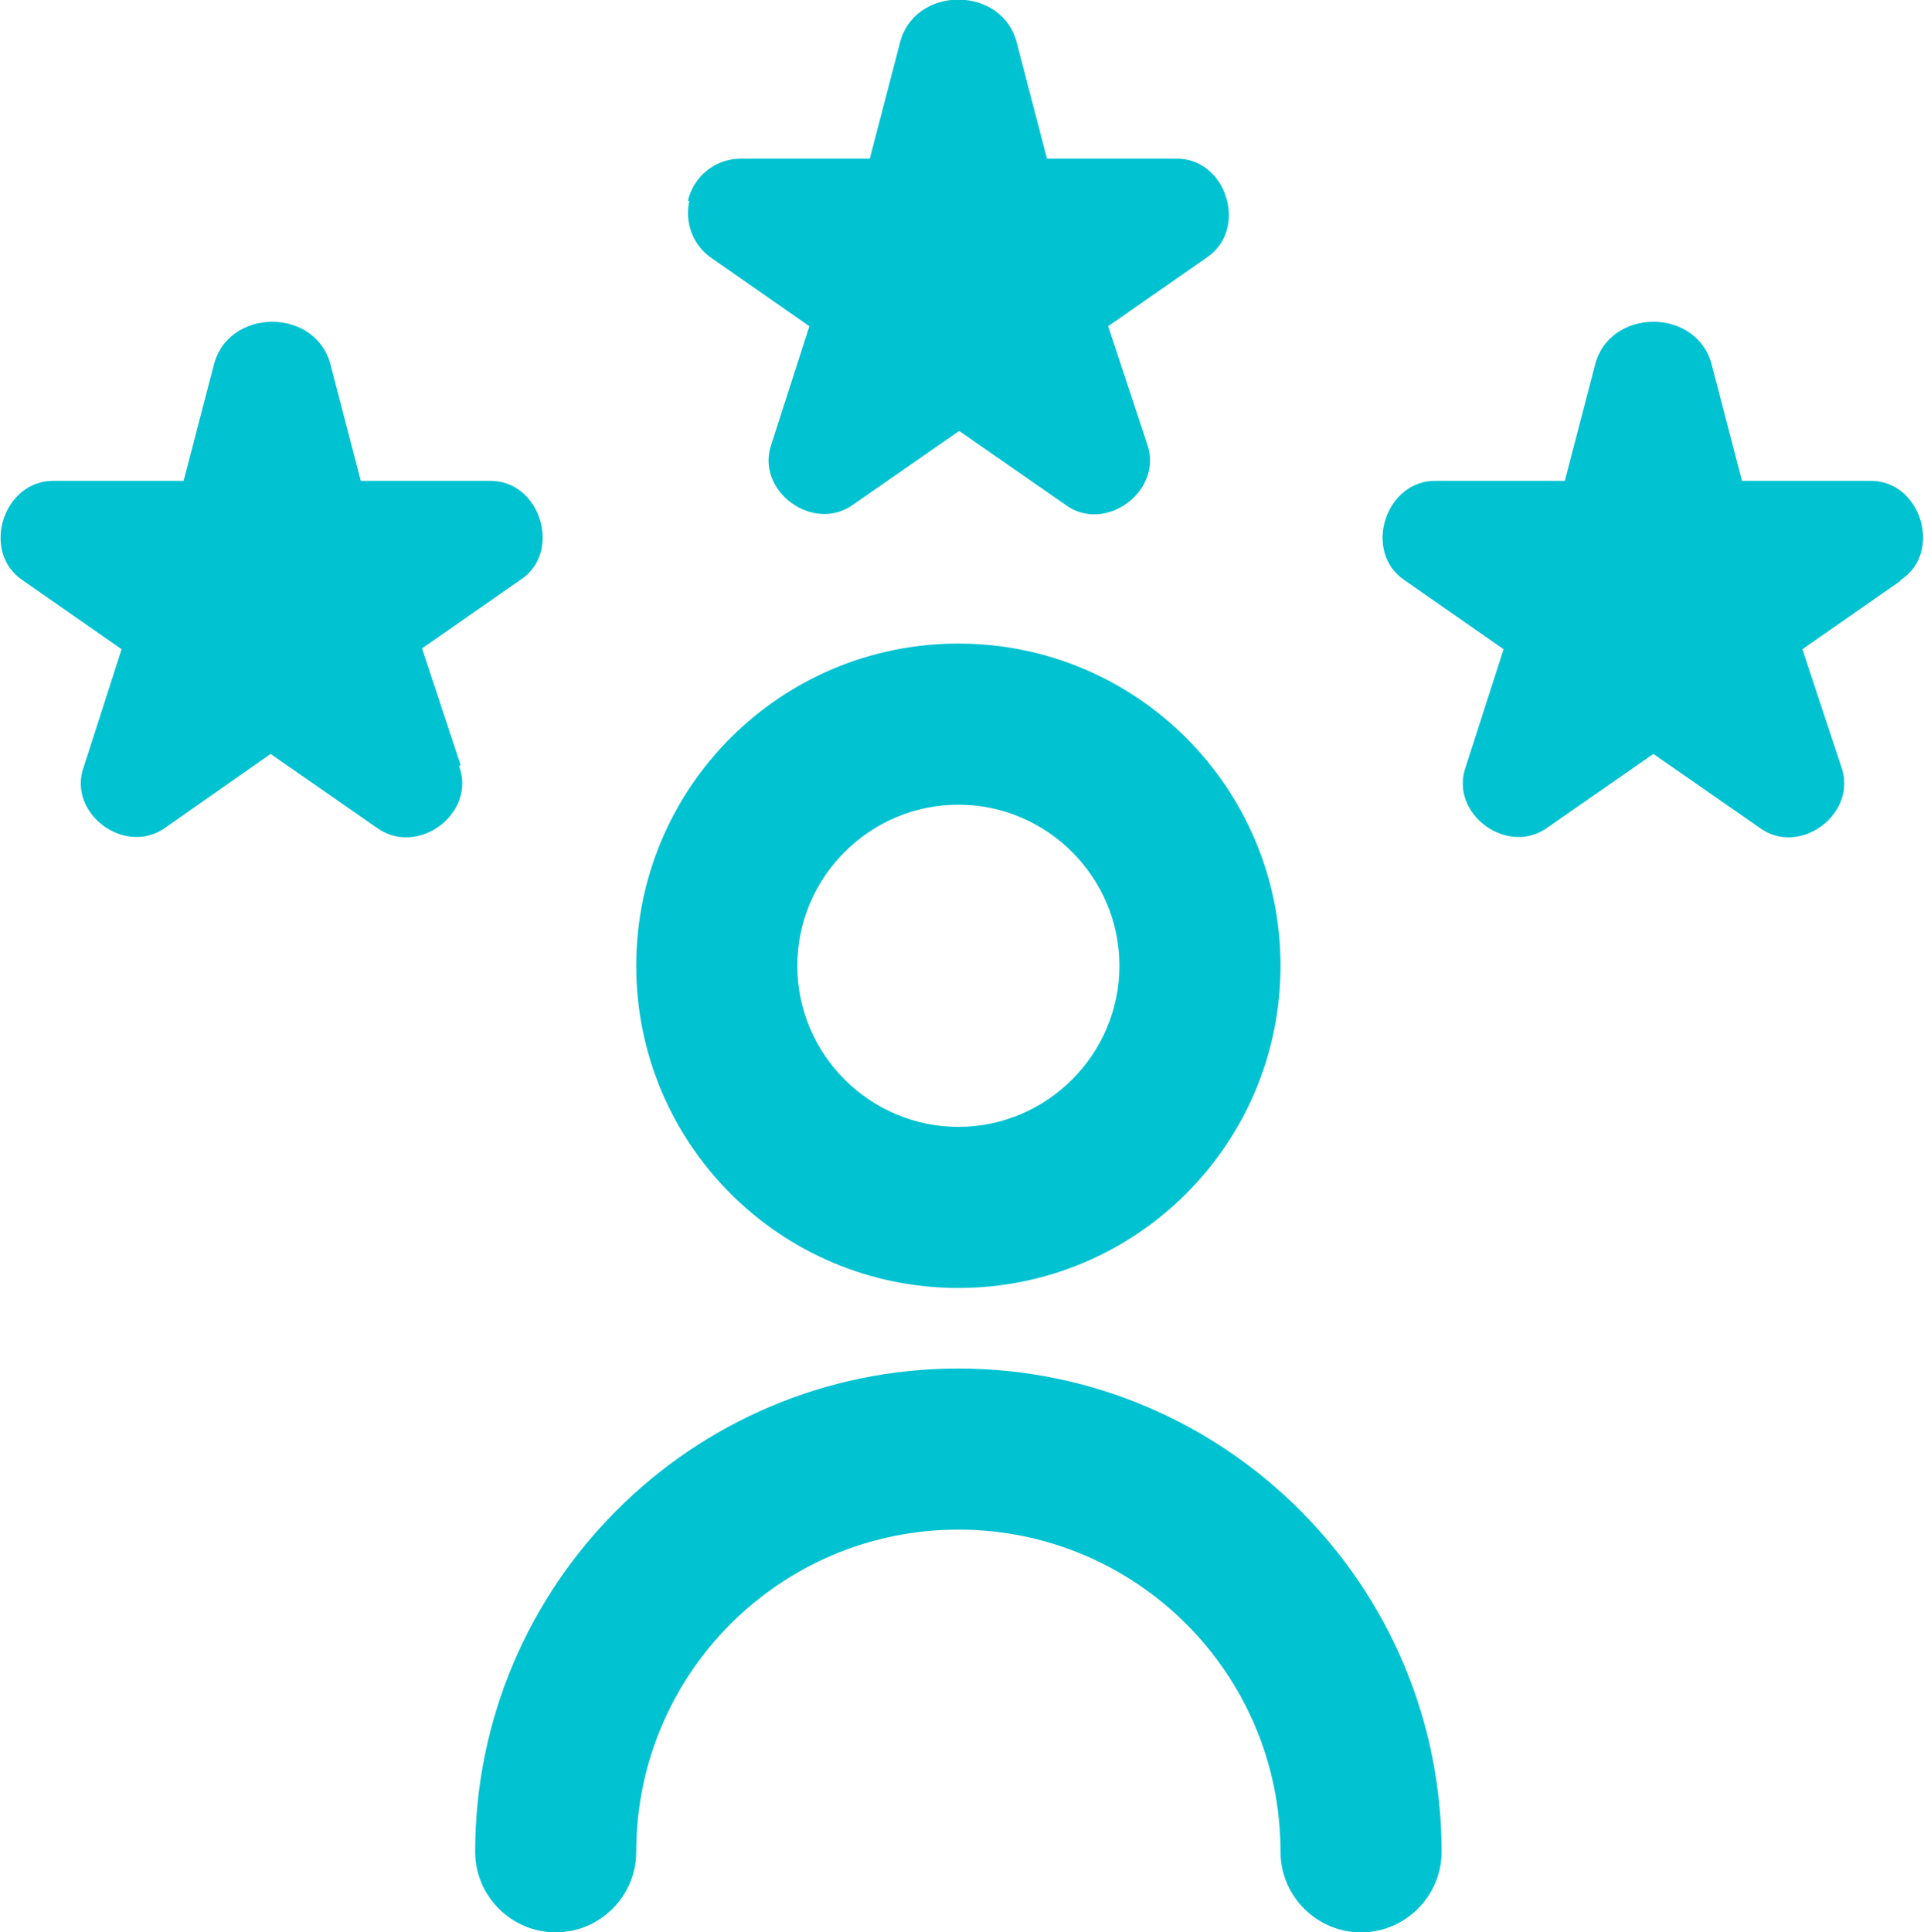 <svg xmlns="http://www.w3.org/2000/svg" id="Layer_1" viewBox="0 0 23.89 23.99"><path d="M11.9,15.99c2.21,0,4-1.79,4-4s-1.79-4-4-4-4,1.79-4,4,1.79,4,4,4ZM11.9,9.99c1.1,0,2,.9,2,2s-.9,2-2,2-2-.9-2-2,.9-2,2-2ZM17.9,22.99c0,.55-.45,1-1,1s-1-.45-1-1c0-2.21-1.79-4-4-4s-4,1.79-4,4c0,.55-.45,1-1,1s-1-.45-1-1c0-3.31,2.69-6,6-6s6,2.69,6,6ZM5.7,9.51c.22.59-.52,1.14-1.03.76l-1.31-.91-1.3.91c-.5.37-1.23-.17-1.02-.75l.47-1.46-1.22-.85c-.54-.35-.25-1.26.39-1.24h1.6l.37-1.42c.17-.74,1.29-.74,1.46,0l.37,1.42h1.59c.64-.02.92.89.39,1.23l-1.22.85.48,1.45h0ZM23.6,7.21l-1.22.85.48,1.45c.22.59-.52,1.14-1.02.76l-1.31-.91-1.31.91c-.5.37-1.23-.17-1.02-.75l.47-1.46-1.22-.85c-.54-.35-.25-1.26.39-1.24h1.59l.37-1.42c.17-.74,1.29-.74,1.46,0l.37,1.42h1.58c.64-.02.92.89.39,1.23h0ZM8.54,2.5c.07-.31.34-.53.66-.53h1.6l.37-1.42c.17-.74,1.29-.74,1.46,0l.37,1.42h1.59c.64-.02.92.88.39,1.23l-1.22.85.48,1.45c.22.59-.52,1.14-1.02.76l-1.31-.91-1.31.91c-.5.37-1.23-.17-1.02-.75l.47-1.46-1.22-.85c-.23-.16-.33-.44-.27-.71h0Z" style="fill: #00c2d1;"></path></svg>